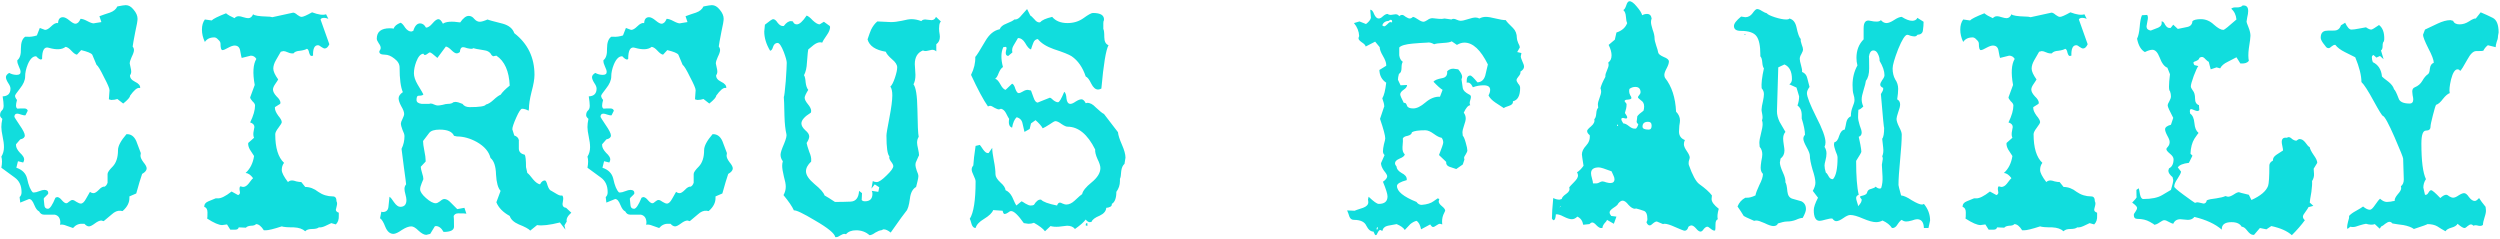 <?xml version="1.0" encoding="UTF-8"?> <svg xmlns="http://www.w3.org/2000/svg" width="1266" height="121" viewBox="0 0 1266 121" fill="none"> <path d="M74.275 85.27C74.275 86.26 73.505 87.195 71.965 88.075C71.195 90.275 70.205 93.575 68.995 97.975L65.53 99.46V99.955C65.64 102.485 64.485 104.795 62.065 106.885L60.91 106.72C59.48 106.61 58.05 107.215 56.62 108.535C55.19 109.745 53.815 110.9 52.495 112L51.34 111.67C50.46 111.67 49.36 112.165 48.04 113.155C46.72 114.145 45.73 114.64 45.07 114.64C44.3 114.64 43.53 114.2 42.76 113.32H41.77C39.9 113.21 38.305 113.925 36.985 115.465C36.875 115.465 35.775 115.08 33.685 114.31C32.365 113.76 31.265 113.595 30.385 113.815L30.55 112.825C30.55 110.515 29.615 109.14 27.745 108.7H22.3C21.2 108.7 20.375 108.15 19.825 107.05C18.945 106.72 18.12 105.62 17.35 103.75C16.58 101.77 15.7 100.78 14.71 100.78L10.255 102.595L9.925 99.79C10.585 99.24 10.915 98.415 10.915 97.315C10.915 94.015 9.76 91.54 7.45 89.89C5.25 88.24 2.995 86.59 0.685 84.94C1.125 82.63 1.125 80.76 0.685 79.33C1.565 77.9 2.005 76.305 2.005 74.545C2.005 73.005 1.785 71.245 1.345 69.265C0.905 67.175 0.685 65.525 0.685 64.315C0.685 63.105 0.85 61.73 1.18 60.19C0.41 59.53 0.025 58.925 0.025 58.375C0.025 57.385 0.3 56.615 0.85 56.065C1.51 55.515 1.84 54.69 1.84 53.59C1.84 52.49 1.675 50.895 1.345 48.805C3.985 48.695 5.305 47.375 5.305 44.845C5.305 44.075 4.92 43.14 4.15 42.04C3.38 40.83 2.995 39.84 2.995 39.07C2.995 38.3 3.545 37.585 4.645 36.925C5.855 37.585 7.12 37.915 8.44 37.915C9.76 37.915 10.42 37.42 10.42 36.43C10.42 35.77 10.145 34.89 9.595 33.79C9.045 32.58 8.77 31.645 8.77 30.985V30.49C10.09 29.5 10.695 27.52 10.585 24.55C10.585 21.58 11.3 19.6 12.73 18.61H13.885C15.315 18.72 16.91 18.5 18.67 17.95L20.155 14.155L22.795 15.145C23.675 15.145 24.72 14.54 25.93 13.33C27.25 12.01 28.405 11.46 29.395 11.68C29.505 9.7 30.33 8.71 31.87 8.71C32.75 8.71 33.85 9.26 35.17 10.36C36.49 11.46 37.48 12.01 38.14 12.01C39.24 12.01 40.12 11.185 40.78 9.535C41.66 9.535 42.815 9.92 44.245 10.69C45.675 11.46 46.775 11.845 47.545 11.845C47.215 11.845 48.48 11.625 51.34 11.185L50.35 8.215C52.11 7.555 53.87 6.95 55.63 6.4C57.5 5.74 58.765 4.695 59.425 3.265C61.625 2.825 63.055 2.605 63.715 2.605C65.145 2.605 66.465 3.375 67.675 4.915C68.995 6.455 69.655 7.995 69.655 9.535C69.655 10.525 69.27 12.725 68.5 16.135C67.73 20.095 67.29 22.57 67.18 23.56C67.62 24.11 67.84 24.715 67.84 25.375C67.84 26.145 67.455 27.3 66.685 28.84C66.025 30.27 65.695 31.37 65.695 32.14C65.695 32.25 65.915 33.295 66.355 35.275C66.575 36.485 66.41 37.42 65.86 38.08C65.75 39.4 66.575 40.5 68.335 41.38C70.205 42.26 71.085 43.305 70.975 44.515H70.48C69.38 44.405 67.84 45.725 65.86 48.475C65.86 49.245 64.705 50.565 62.395 52.435L59.425 50.125C58.545 50.455 57.5 50.62 56.29 50.62L55.135 50.29C55.135 49.74 55.19 48.97 55.3 47.98C55.41 46.99 55.465 46.22 55.465 45.67C55.465 44.79 54.53 42.59 52.66 39.07C50.9 35.44 49.635 33.35 48.865 32.8C48.095 31.04 47.38 29.335 46.72 27.685C46.17 26.915 44.3 26.145 41.11 25.375L38.965 27.685C38.195 27.575 37.26 26.915 36.16 25.705C35.06 24.495 34.07 23.835 33.19 23.725C31.43 25.155 28.625 25.32 24.775 24.22C22.465 23.45 21.31 25.32 21.31 29.83L20.815 30.16C20.155 30.16 19.33 29.61 18.34 28.51C16.69 28.4 15.26 29.775 14.05 32.635C13.17 34.835 12.73 36.87 12.73 38.74C12.73 40.61 11.85 42.645 10.09 44.845C8.44 46.935 7.615 48.145 7.615 48.475C7.615 49.135 7.945 49.85 8.605 50.62C8.275 51.83 8.11 52.765 8.11 53.425C8.11 54.415 8.44 54.965 9.1 55.075C8.88 54.965 9.925 54.91 12.235 54.91C13.225 54.91 13.83 55.295 14.05 56.065L12.895 58.375C12.455 58.485 11.74 58.375 10.75 58.045C9.87 57.715 9.21 57.55 8.77 57.55C7.78 57.55 7.285 58.1 7.285 59.2C7.285 59.31 8.165 60.685 9.925 63.325C11.685 65.855 12.565 67.615 12.565 68.605C12.565 69.595 11.795 70.255 10.255 70.585L8.11 73.06V73.555C8.11 74.655 8.77 75.92 10.09 77.35C11.52 78.67 12.235 79.77 12.235 80.65C12.235 81.2 12.07 81.75 11.74 82.3L9.1 81.64L8.275 84.94C11.245 85.93 13.06 87.745 13.72 90.385C14.49 94.015 15.48 96.38 16.69 97.48H17.185C17.845 97.48 18.725 97.26 19.825 96.82C20.925 96.38 21.805 96.16 22.465 96.16C23.785 96.16 24.445 96.71 24.445 97.81C24.445 98.14 24.06 98.635 23.29 99.295C22.63 99.845 22.245 100.285 22.135 100.615C22.245 101.605 22.355 102.705 22.465 103.915C22.575 105.125 23.18 105.73 24.28 105.73C25.27 105.73 26.535 103.86 28.075 100.12L28.9 99.79C29.67 99.79 30.495 100.34 31.375 101.44C32.255 102.43 32.97 102.925 33.52 102.925C33.96 102.925 34.455 102.65 35.005 102.1C35.665 101.55 36.215 101.275 36.655 101.275C37.205 101.275 37.92 101.605 38.8 102.265C39.68 102.815 40.395 103.09 40.945 103.09C41.825 103.09 42.705 102.265 43.585 100.615C44.245 99.515 44.905 98.36 45.565 97.15C46.115 97.59 46.72 97.81 47.38 97.81C48.04 97.81 48.92 97.26 50.02 96.16C51.12 94.95 52.11 94.4 52.99 94.51C53.65 94.18 54.145 93.52 54.475 92.53V88.075C54.475 87.305 55.355 86.04 57.115 84.28C58.875 82.41 59.755 79.66 59.755 76.03C59.755 73.94 61.185 71.245 64.045 67.945C66.245 67.835 67.895 68.99 68.995 71.41C69.765 73.5 70.535 75.535 71.305 77.515L71.14 78.835C71.14 79.715 71.635 80.815 72.625 82.135C73.725 83.455 74.275 84.5 74.275 85.27ZM171.561 109.195C171.671 111.065 171.176 112.55 170.076 113.65L167.766 112.99C167.656 112.99 166.611 113.485 164.631 114.475C163.421 115.025 162.376 115.245 161.496 115.135C160.836 115.685 159.681 115.96 158.031 115.96C156.381 115.96 155.226 116.345 154.566 117.115C153.246 115.905 151.321 115.245 148.791 115.135C145.601 115.135 143.566 114.97 142.686 114.64C138.616 115.96 135.921 116.62 134.601 116.62H133.611C132.291 114.53 130.971 113.485 129.651 113.485C129.211 114.035 128.331 114.31 127.011 114.31C125.801 114.42 124.976 114.75 124.536 115.3L120.906 115.135C120.686 115.905 120.136 116.29 119.256 116.29H116.616L114.966 113.65L112.491 113.98C110.841 113.98 108.311 112.88 104.901 110.68C105.011 110.57 105.066 109.525 105.066 107.545C105.066 106.005 104.516 105.07 103.416 104.74C103.416 103.42 104.131 102.485 105.561 101.935C107.761 101.055 108.971 100.56 109.191 100.45H110.181C111.831 100.56 114.196 99.405 117.276 96.985L120.576 98.8C121.456 98.47 121.731 97.755 121.401 96.655C121.181 95.445 121.291 94.675 121.731 94.345L123.051 94.675C124.041 94.675 124.976 94.125 125.856 93.025C127.176 91.265 127.946 90.33 128.166 90.22C126.956 88.57 125.691 87.69 124.371 87.58C126.681 85.49 128.111 82.63 128.661 79C128.001 77.9 127.286 76.8 126.516 75.7C125.856 74.49 125.581 73.39 125.691 72.4L128.661 69.76C128.331 69.1 128.221 68.22 128.331 67.12C128.661 65.36 128.826 64.425 128.826 64.315C128.826 63.215 128.111 62.445 126.681 62.005C128.331 58.595 129.156 55.735 129.156 53.425C129.156 52.765 128.716 52.05 127.836 51.28C127.066 50.4 126.681 49.74 126.681 49.3L128.991 43.03C127.891 36.98 128.166 32.58 129.816 29.83C129.156 28.73 128.221 28.18 127.011 28.18L122.391 29.335C122.281 29.115 122.006 27.795 121.566 25.375C121.236 23.835 120.301 23.065 118.761 23.065C117.991 23.065 116.891 23.45 115.461 24.22C114.141 24.99 113.206 25.375 112.656 25.375C111.996 25.375 111.666 24.275 111.666 22.075C111.666 21.415 111.281 20.755 110.511 20.095C109.851 19.325 109.191 18.94 108.531 18.94C106.331 18.94 104.736 19.71 103.746 21.25C102.756 19.16 102.261 17.07 102.261 14.98C102.261 12.89 102.756 11.185 103.746 9.865L107.211 10.36C107.871 9.59 110.291 8.38 114.471 6.73C115.351 7.5 116.781 8.325 118.761 9.205C119.311 8.545 120.026 8.215 120.906 8.215C121.456 8.215 122.226 8.38 123.216 8.71C124.316 9.04 125.141 9.205 125.691 9.205C126.791 9.205 127.616 8.545 128.166 7.225C128.826 7.885 131.136 8.27 135.096 8.38C136.306 8.38 137.241 8.49 137.901 8.71L148.461 6.4C149.011 6.4 149.726 6.785 150.606 7.555C151.486 8.215 152.201 8.545 152.751 8.545C153.521 8.545 155.281 7.775 158.031 6.235C161.221 7.445 163.586 7.775 165.126 7.225L166.281 9.535C165.511 9.205 164.796 9.04 164.136 9.04C163.146 9.04 162.541 9.315 162.321 9.865C163.421 12.945 164.906 17.125 166.776 22.405C166.116 23.835 165.346 24.55 164.466 24.55C164.026 24.55 163.421 24.275 162.651 23.725C161.991 23.175 161.441 22.9 161.001 22.9C159.241 22.9 158.416 24.66 158.526 28.18L157.701 28.345C157.261 28.345 156.876 27.795 156.546 26.695C156.326 25.485 155.941 24.825 155.391 24.715C154.731 25.155 153.576 25.485 151.926 25.705C150.276 25.815 149.176 26.255 148.626 27.025C147.746 27.135 146.811 26.97 145.821 26.53C144.831 26.09 144.061 25.87 143.511 25.87L142.191 26.2C141.421 27.52 140.596 28.95 139.716 30.49C138.836 32.03 138.396 33.46 138.396 34.78C138.396 36.1 139.221 37.915 140.871 40.225C140.651 40.665 140.156 41.435 139.386 42.535C138.616 43.635 138.231 44.57 138.231 45.34C138.231 46.33 138.836 47.485 140.046 48.805C141.366 50.015 142.026 51.115 142.026 52.105L141.861 52.6L139.221 54.25V54.745C139.221 55.735 139.771 57 140.871 58.54C142.081 59.97 142.686 61.07 142.686 61.84C142.686 62.28 142.136 63.215 141.036 64.645C139.936 66.075 139.386 67.175 139.386 67.945C139.386 74.875 140.871 79.715 143.841 82.465C143.071 83.455 142.686 84.665 142.686 86.095C142.686 87.415 143.731 89.45 145.821 92.2C146.371 91.65 147.086 91.375 147.966 91.375C148.406 91.375 149.121 91.54 150.111 91.87C151.101 92.09 151.926 92.2 152.586 92.2L154.566 94.675C156.876 94.675 159.076 95.5 161.166 97.15C163.366 98.69 165.841 99.46 168.591 99.46C169.801 99.46 170.406 100.285 170.406 101.935C170.736 102.485 170.791 103.2 170.571 104.08C170.241 105.29 170.076 106.005 170.076 106.225C170.076 106.885 170.571 107.38 171.561 107.71V109.195ZM104.901 110.68V110.515V110.68ZM289.306 107.71C287.436 109.36 286.666 110.845 286.996 112.165L285.841 114.145L286.336 116.29L283.531 112.66C278.251 113.98 274.401 114.42 271.981 113.98L268.516 116.785C267.746 115.905 265.821 114.86 262.741 113.65C260.211 112.55 258.671 111.12 258.121 109.36C254.711 107.49 252.456 105.18 251.356 102.43L253.501 96.655C252.181 95.225 251.411 92.475 251.191 88.405C251.081 84.225 250.146 81.42 248.386 79.99C247.616 76.8 245.306 74.105 241.456 71.905C238.046 70.035 234.691 69.1 231.391 69.1L229.906 68.77C229.026 66.68 226.606 65.635 222.646 65.635C220.006 65.635 218.246 66.185 217.366 67.285C216.266 68.715 215.221 70.09 214.231 71.41C214.231 72.51 214.451 74.16 214.891 76.36C215.331 78.45 215.551 80.1 215.551 81.31V81.805L213.076 84.445C213.076 85.105 213.296 86.15 213.736 87.58C214.176 88.9 214.396 89.945 214.396 90.715L213.571 92.695C213.021 94.015 212.746 95.06 212.746 95.83C212.746 97.04 213.736 98.525 215.716 100.285C217.696 102.045 219.346 102.925 220.666 102.925C221.216 102.925 221.931 102.595 222.811 101.935C223.691 101.165 224.406 100.78 224.956 100.78C226.056 100.78 227.156 101.385 228.256 102.595C229.466 103.805 230.566 104.905 231.556 105.895L235.186 105.235L236.176 108.205C235.846 108.095 234.471 108.04 232.051 108.04C230.951 108.04 230.181 108.48 229.741 109.36C229.851 109.91 229.906 111.725 229.906 114.805C229.906 116.565 228.146 117.445 224.626 117.445C223.526 115.465 222.206 114.475 220.666 114.475L220.171 114.64L217.861 118.435L215.881 118.93C214.781 118.93 213.461 118.215 211.921 116.785C210.491 115.355 209.281 114.64 208.291 114.64C206.971 114.64 205.376 115.245 203.506 116.455C201.636 117.775 200.206 118.435 199.216 118.435C197.456 118.435 196.081 117.225 195.091 114.805C194.211 112.495 193.331 111.065 192.451 110.515L193.111 107.215L193.771 107.38C195.641 107.38 196.631 106.39 196.741 104.41C197.071 101.44 197.236 99.845 197.236 99.625C197.786 99.955 198.556 100.89 199.546 102.43C200.646 103.97 201.691 104.74 202.681 104.74C204.771 104.74 205.816 103.585 205.816 101.275C205.816 100.615 205.651 99.68 205.321 98.47C204.991 97.26 204.826 96.325 204.826 95.665C204.826 94.785 205.101 94.015 205.651 93.355C205.651 92.915 205.266 89.945 204.496 84.445C203.836 78.945 203.451 75.92 203.341 75.37C204.331 73.39 204.826 71.245 204.826 68.935C204.826 68.165 204.496 67.12 203.836 65.8C203.286 64.37 203.011 63.27 203.011 62.5C203.011 62.06 203.286 61.29 203.836 60.19C204.386 59.09 204.661 58.265 204.661 57.715C204.661 56.725 204.166 55.405 203.176 53.755C202.296 52.105 201.856 50.785 201.856 49.795C201.856 48.695 202.571 47.65 204.001 46.66C202.901 44.13 202.351 39.95 202.351 34.12C202.351 32.47 201.471 30.985 199.711 29.665C198.061 28.345 196.466 27.685 194.926 27.685C192.836 27.685 191.901 27.08 192.121 25.87C192.561 25.32 192.781 24.77 192.781 24.22C192.781 23.56 192.451 22.79 191.791 21.91C191.131 20.92 190.801 20.15 190.801 19.6C190.801 16.08 193.001 14.32 197.401 14.32C198.061 14.32 198.721 14.375 199.381 14.485C199.711 13.275 200.866 12.285 202.846 11.515C203.506 11.735 204.276 12.56 205.156 13.99C206.146 15.31 207.191 15.97 208.291 15.97L209.281 15.64C210.051 13.11 211.206 11.845 212.746 11.845C213.956 11.845 214.946 12.56 215.716 13.99C216.706 13.99 217.806 13.275 219.016 11.845C220.226 10.415 221.216 9.7 221.986 9.7C222.756 9.7 223.526 10.47 224.296 12.01C225.836 10.91 228.751 10.69 233.041 11.35C234.581 9.15 236.011 8.05 237.331 8.05C238.431 8.05 239.366 8.545 240.136 9.535C241.016 10.525 241.951 11.02 242.941 11.02C243.821 11.02 245.141 10.635 246.901 9.865C247.231 10.085 249.816 10.8 254.656 12.01C257.736 12.89 259.661 14.485 260.431 16.795C267.251 22.075 270.661 29.115 270.661 37.915C270.661 40.005 270.166 42.865 269.176 46.495C268.296 50.015 267.856 52.875 267.856 55.075L267.691 56.065C266.481 55.405 265.381 55.075 264.391 55.075C263.731 55.075 262.741 56.56 261.421 59.53C260.101 62.5 259.441 64.48 259.441 65.47L260.431 68.605C261.751 69.045 262.521 69.815 262.741 70.915C262.741 70.695 262.741 72.125 262.741 75.205C262.741 76.855 263.731 77.9 265.711 78.34C266.151 79 266.371 81.09 266.371 84.61L267.031 87.58C267.581 87.91 268.571 89.01 270.001 90.88C271.211 92.31 272.366 93.135 273.466 93.355C274.126 92.035 274.951 91.375 275.941 91.375C276.381 91.375 276.821 92.2 277.261 93.85C277.811 95.5 278.471 96.435 279.241 96.655C279.351 96.765 280.286 97.315 282.046 98.305C283.146 98.965 284.026 99.185 284.686 98.965C285.126 99.405 285.291 100.12 285.181 101.11C284.961 102.65 284.851 103.365 284.851 103.255C284.851 104.465 285.456 105.125 286.666 105.235L289.306 107.71ZM258.121 43.36C257.791 35.99 255.536 30.93 251.356 28.18C251.026 28.29 250.476 28.4 249.706 28.51L248.881 27.85C248.221 26.42 246.846 25.595 244.756 25.375C241.896 24.935 240.246 24.605 239.806 24.385C239.476 24.605 239.091 24.715 238.651 24.715C238.211 24.715 237.496 24.605 236.506 24.385C235.626 24.055 234.966 23.89 234.526 23.89C233.536 23.89 232.986 24.715 232.876 26.365C232.326 26.805 231.776 27.025 231.226 27.025C230.566 27.025 229.686 26.475 228.586 25.375C227.486 24.275 226.551 23.67 225.781 23.56L221.491 29.335C219.401 27.465 218.136 26.53 217.696 26.53C217.476 26.53 217.091 26.75 216.541 27.19C215.991 27.63 215.551 27.85 215.221 27.85C214.891 27.85 214.616 27.63 214.396 27.19C212.966 27.3 211.756 28.675 210.766 31.315C209.996 33.405 209.611 35.33 209.611 37.09C209.611 38.74 210.216 40.61 211.426 42.7C213.296 45.78 214.286 47.485 214.396 47.815C214.176 48.255 213.351 48.475 211.921 48.475C211.261 48.475 210.931 49.19 210.931 50.62C210.931 51.72 211.811 52.38 213.571 52.6H217.366C217.586 52.49 217.861 52.435 218.191 52.435C218.631 52.435 219.181 52.6 219.841 52.93C220.611 53.26 221.216 53.425 221.656 53.425C222.206 53.425 223.031 53.315 224.131 53.095C225.231 52.765 226.111 52.6 226.771 52.6C228.091 52.6 229.026 52.325 229.576 51.775L230.566 51.61C231.446 51.61 232.656 51.94 234.196 52.6C234.966 53.7 236.176 54.25 237.826 54.25C242.886 54.25 245.636 53.81 246.076 52.93C247.176 52.71 248.441 51.94 249.871 50.62C251.411 49.19 252.621 48.31 253.501 47.98C254.491 46.55 256.031 45.01 258.121 43.36ZM262.906 71.245C262.906 71.025 262.851 70.915 262.741 70.915C262.851 71.025 262.906 71.135 262.906 71.245ZM371.082 85.27C371.082 86.26 370.312 87.195 368.772 88.075C368.002 90.275 367.012 93.575 365.802 97.975L362.337 99.46V99.955C362.447 102.485 361.292 104.795 358.872 106.885L357.717 106.72C356.287 106.61 354.857 107.215 353.427 108.535C351.997 109.745 350.622 110.9 349.302 112L348.147 111.67C347.267 111.67 346.167 112.165 344.847 113.155C343.527 114.145 342.537 114.64 341.877 114.64C341.107 114.64 340.337 114.2 339.567 113.32H338.577C336.707 113.21 335.112 113.925 333.792 115.465C333.682 115.465 332.582 115.08 330.492 114.31C329.172 113.76 328.072 113.595 327.192 113.815L327.357 112.825C327.357 110.515 326.422 109.14 324.552 108.7H319.107C318.007 108.7 317.182 108.15 316.632 107.05C315.752 106.72 314.927 105.62 314.157 103.75C313.387 101.77 312.507 100.78 311.517 100.78L307.062 102.595L306.732 99.79C307.392 99.24 307.722 98.415 307.722 97.315C307.722 94.015 306.567 91.54 304.257 89.89C302.057 88.24 299.802 86.59 297.492 84.94C297.932 82.63 297.932 80.76 297.492 79.33C298.372 77.9 298.812 76.305 298.812 74.545C298.812 73.005 298.592 71.245 298.152 69.265C297.712 67.175 297.492 65.525 297.492 64.315C297.492 63.105 297.657 61.73 297.987 60.19C297.217 59.53 296.832 58.925 296.832 58.375C296.832 57.385 297.107 56.615 297.657 56.065C298.317 55.515 298.647 54.69 298.647 53.59C298.647 52.49 298.482 50.895 298.152 48.805C300.792 48.695 302.112 47.375 302.112 44.845C302.112 44.075 301.727 43.14 300.957 42.04C300.187 40.83 299.802 39.84 299.802 39.07C299.802 38.3 300.352 37.585 301.452 36.925C302.662 37.585 303.927 37.915 305.247 37.915C306.567 37.915 307.227 37.42 307.227 36.43C307.227 35.77 306.952 34.89 306.402 33.79C305.852 32.58 305.577 31.645 305.577 30.985V30.49C306.897 29.5 307.502 27.52 307.392 24.55C307.392 21.58 308.107 19.6 309.537 18.61H310.692C312.122 18.72 313.717 18.5 315.477 17.95L316.962 14.155L319.602 15.145C320.482 15.145 321.527 14.54 322.737 13.33C324.057 12.01 325.212 11.46 326.202 11.68C326.312 9.7 327.137 8.71 328.677 8.71C329.557 8.71 330.657 9.26 331.977 10.36C333.297 11.46 334.287 12.01 334.947 12.01C336.047 12.01 336.927 11.185 337.587 9.535C338.467 9.535 339.622 9.92 341.052 10.69C342.482 11.46 343.582 11.845 344.352 11.845C344.022 11.845 345.287 11.625 348.147 11.185L347.157 8.215C348.917 7.555 350.677 6.95 352.437 6.4C354.307 5.74 355.572 4.695 356.232 3.265C358.432 2.825 359.862 2.605 360.522 2.605C361.952 2.605 363.272 3.375 364.482 4.915C365.802 6.455 366.462 7.995 366.462 9.535C366.462 10.525 366.077 12.725 365.307 16.135C364.537 20.095 364.097 22.57 363.987 23.56C364.427 24.11 364.647 24.715 364.647 25.375C364.647 26.145 364.262 27.3 363.492 28.84C362.832 30.27 362.502 31.37 362.502 32.14C362.502 32.25 362.722 33.295 363.162 35.275C363.382 36.485 363.217 37.42 362.667 38.08C362.557 39.4 363.382 40.5 365.142 41.38C367.012 42.26 367.892 43.305 367.782 44.515H367.287C366.187 44.405 364.647 45.725 362.667 48.475C362.667 49.245 361.512 50.565 359.202 52.435L356.232 50.125C355.352 50.455 354.307 50.62 353.097 50.62L351.942 50.29C351.942 49.74 351.997 48.97 352.107 47.98C352.217 46.99 352.272 46.22 352.272 45.67C352.272 44.79 351.337 42.59 349.467 39.07C347.707 35.44 346.442 33.35 345.672 32.8C344.902 31.04 344.187 29.335 343.527 27.685C342.977 26.915 341.107 26.145 337.917 25.375L335.772 27.685C335.002 27.575 334.067 26.915 332.967 25.705C331.867 24.495 330.877 23.835 329.997 23.725C328.237 25.155 325.432 25.32 321.582 24.22C319.272 23.45 318.117 25.32 318.117 29.83L317.622 30.16C316.962 30.16 316.137 29.61 315.147 28.51C313.497 28.4 312.067 29.775 310.857 32.635C309.977 34.835 309.537 36.87 309.537 38.74C309.537 40.61 308.657 42.645 306.897 44.845C305.247 46.935 304.422 48.145 304.422 48.475C304.422 49.135 304.752 49.85 305.412 50.62C305.082 51.83 304.917 52.765 304.917 53.425C304.917 54.415 305.247 54.965 305.907 55.075C305.687 54.965 306.732 54.91 309.042 54.91C310.032 54.91 310.637 55.295 310.857 56.065L309.702 58.375C309.262 58.485 308.547 58.375 307.557 58.045C306.677 57.715 306.017 57.55 305.577 57.55C304.587 57.55 304.092 58.1 304.092 59.2C304.092 59.31 304.972 60.685 306.732 63.325C308.492 65.855 309.372 67.615 309.372 68.605C309.372 69.595 308.602 70.255 307.062 70.585L304.917 73.06V73.555C304.917 74.655 305.577 75.92 306.897 77.35C308.327 78.67 309.042 79.77 309.042 80.65C309.042 81.2 308.877 81.75 308.547 82.3L305.907 81.64L305.082 84.94C308.052 85.93 309.867 87.745 310.527 90.385C311.297 94.015 312.287 96.38 313.497 97.48H313.992C314.652 97.48 315.532 97.26 316.632 96.82C317.732 96.38 318.612 96.16 319.272 96.16C320.592 96.16 321.252 96.71 321.252 97.81C321.252 98.14 320.867 98.635 320.097 99.295C319.437 99.845 319.052 100.285 318.942 100.615C319.052 101.605 319.162 102.705 319.272 103.915C319.382 105.125 319.987 105.73 321.087 105.73C322.077 105.73 323.342 103.86 324.882 100.12L325.707 99.79C326.477 99.79 327.302 100.34 328.182 101.44C329.062 102.43 329.777 102.925 330.327 102.925C330.767 102.925 331.262 102.65 331.812 102.1C332.472 101.55 333.022 101.275 333.462 101.275C334.012 101.275 334.727 101.605 335.607 102.265C336.487 102.815 337.202 103.09 337.752 103.09C338.632 103.09 339.512 102.265 340.392 100.615C341.052 99.515 341.712 98.36 342.372 97.15C342.922 97.59 343.527 97.81 344.187 97.81C344.847 97.81 345.727 97.26 346.827 96.16C347.927 94.95 348.917 94.4 349.797 94.51C350.457 94.18 350.952 93.52 351.282 92.53V88.075C351.282 87.305 352.162 86.04 353.922 84.28C355.682 82.41 356.562 79.66 356.562 76.03C356.562 73.94 357.992 71.245 360.852 67.945C363.052 67.835 364.702 68.99 365.802 71.41C366.572 73.5 367.342 75.535 368.112 77.515L367.947 78.835C367.947 79.715 368.442 80.815 369.432 82.135C370.532 83.455 371.082 84.5 371.082 85.27ZM476.452 10.855C475.902 11.515 475.627 12.34 475.627 13.33C475.517 13.99 475.517 14.87 475.627 15.97C475.847 17.29 475.957 18.17 475.957 18.61C475.957 20.26 475.352 21.525 474.142 22.405V26.035C473.592 25.485 472.877 25.21 471.997 25.21C471.777 25.21 471.007 25.375 469.687 25.705C468.807 25.925 468.037 25.87 467.377 25.54C464.627 26.64 463.252 28.95 463.252 32.47C463.252 33.02 463.307 33.9 463.417 35.11C463.527 36.32 463.582 37.255 463.582 37.915C463.582 39.895 463.252 41.49 462.592 42.7C463.802 44.24 464.462 48.42 464.572 55.24C464.682 63.16 464.902 67.835 465.232 69.265C464.682 70.145 464.407 71.135 464.407 72.235C464.407 72.895 464.572 73.94 464.902 75.37C465.232 76.8 465.397 77.9 465.397 78.67C465.397 78.56 464.847 79.77 463.747 82.3C463.637 82.74 463.582 83.18 463.582 83.62C463.582 84.17 463.802 85.105 464.242 86.425C464.792 87.635 465.067 88.57 465.067 89.23C465.067 89.78 464.902 90.715 464.572 92.035L463.912 94.675C462.152 95.665 461.107 97.645 460.777 100.615C460.337 104.025 459.677 106.17 458.797 107.05C458.027 107.93 455.442 111.505 451.042 117.775C449.722 116.675 448.512 116.125 447.412 116.125L446.257 116.62C445.597 116.62 444.607 117.005 443.287 117.775C442.077 118.655 441.087 119.095 440.317 119.095C438.447 117.445 436.192 116.62 433.552 116.62C431.242 116.62 429.537 117.28 428.437 118.6L427.612 118.435C427.062 118.435 426.347 118.71 425.467 119.26C424.697 119.81 424.037 120.085 423.487 120.085H422.992C422.662 118.215 419.252 115.41 412.762 111.67C406.712 108.04 403.137 106.335 402.037 106.555C401.157 104.575 399.397 101.99 396.757 98.8C397.527 97.48 397.912 96.05 397.912 94.51C397.912 93.3 397.582 91.54 396.922 89.23C396.372 86.92 396.097 85.16 396.097 83.95C396.097 83.18 396.207 82.41 396.427 81.64C395.657 80.65 395.272 79.55 395.272 78.34C395.272 77.35 395.877 75.48 397.087 72.73C398.077 70.31 398.462 68.715 398.242 67.945C397.692 65.635 397.362 62.555 397.252 58.705C397.142 53.095 397.032 49.905 396.922 49.135C397.142 48.915 397.472 46.22 397.912 41.05C398.242 36.21 398.407 33.13 398.407 31.81C398.407 30.82 397.912 29.005 396.922 26.365C395.712 23.285 394.667 21.745 393.787 21.745C392.687 21.745 391.917 22.405 391.477 23.725C391.147 24.935 390.652 25.595 389.992 25.705C388.012 22.405 387.022 19.16 387.022 15.97L387.352 12.505C389.662 10.635 391.037 9.7 391.477 9.7C392.247 9.7 393.017 10.305 393.787 11.515C394.667 12.615 395.492 13.165 396.262 13.165H396.922C398.132 11.515 399.342 10.69 400.552 10.69L401.542 10.855C401.872 11.845 402.532 12.34 403.522 12.34C404.842 12.34 406.492 10.855 408.472 7.885C409.242 8.105 410.287 8.93 411.607 10.36C413.037 11.68 414.192 12.34 415.072 12.34L417.217 11.02L420.187 13.165L420.352 13.66C420.352 14.87 419.802 16.245 418.702 17.785C417.382 19.655 416.612 20.92 416.392 21.58L415.402 21.415C414.412 21.415 413.312 21.855 412.102 22.735C410.452 24.055 409.517 24.825 409.297 25.045C409.187 25.155 408.967 27.355 408.637 31.645C408.527 34.285 408.032 36.43 407.152 38.08C407.592 38.74 407.867 39.95 407.977 41.71C408.197 43.47 408.637 44.735 409.297 45.505C408.087 47.485 407.482 48.805 407.482 49.465C407.482 50.345 408.032 51.445 409.132 52.765C410.232 54.085 410.782 55.24 410.782 56.23L410.617 57.055C407.427 59.035 405.832 60.85 405.832 62.5C405.832 63.6 406.492 64.755 407.812 65.965C409.132 67.065 409.792 68.11 409.792 69.1C409.792 69.98 409.352 71.08 408.472 72.4C408.582 73.17 409.022 74.655 409.792 76.855C410.562 78.615 410.892 80.1 410.782 81.31V81.805C409.022 83.455 408.142 85.105 408.142 86.755C408.142 88.625 409.572 90.77 412.432 93.19C415.402 95.61 417.107 97.535 417.547 98.965C418.757 99.625 420.517 100.725 422.827 102.265C425.467 102.265 428.107 102.21 430.747 102.1C433.387 101.99 434.817 100.175 435.037 96.655L436.522 97.81L436.357 101.275C436.687 101.715 437.237 101.935 438.007 101.935C440.537 101.935 441.802 100.67 441.802 98.14C441.802 97.59 441.692 97.095 441.472 96.655L444.772 97.15L445.267 94.84L442.957 93.355L441.307 95.5L441.967 91.705C442.627 92.035 443.287 92.2 443.947 92.2C445.047 92.2 446.697 91.1 448.897 88.9C451.207 86.7 452.362 85.105 452.362 84.115C452.362 83.565 451.977 82.795 451.207 81.805C450.437 80.815 450.162 79.935 450.382 79.165C449.392 78.175 448.897 74.655 448.897 68.605C448.897 67.725 449.392 64.755 450.382 59.695C451.372 54.525 451.867 50.73 451.867 48.31C451.867 46.22 451.537 44.735 450.877 43.855C451.647 43.195 452.417 41.71 453.187 39.4C453.957 37.09 454.342 35.33 454.342 34.12C454.342 32.8 453.462 31.425 451.702 29.995C449.942 28.455 448.897 27.19 448.567 26.2C443.287 25.32 440.207 23.23 439.327 19.93C440.097 17.62 440.702 15.97 441.142 14.98C442.022 13.22 443.067 11.845 444.277 10.855C445.047 10.855 446.202 10.91 447.742 11.02C449.392 11.13 450.547 11.185 451.207 11.185C452.747 11.185 454.562 10.965 456.652 10.525C458.852 9.975 460.502 9.7 461.602 9.7C463.142 9.7 464.792 10.03 466.552 10.69C466.992 10.14 467.652 9.865 468.532 9.865C468.862 9.865 469.357 9.92 470.017 10.03C470.787 10.14 471.337 10.195 471.667 10.195C472.767 10.195 473.537 9.645 473.977 8.545L476.452 10.855ZM569.943 79.825L569.448 82.96C568.568 83.73 568.018 84.94 567.798 86.59C567.688 88.68 567.468 90 567.138 90.55V91.705C567.138 93.685 566.533 95.5 565.323 97.15C565.323 100.34 564.553 102.375 563.013 103.255C563.123 103.915 562.848 104.41 562.188 104.74C561.528 105.07 560.868 105.235 560.208 105.235C560.098 106.885 558.998 108.205 556.908 109.195C554.488 110.185 553.113 111.23 552.783 112.33C551.683 112.77 550.693 112.385 549.813 111.175C548.823 112.495 547.008 114.09 544.368 115.96C543.488 114.86 542.168 114.31 540.408 114.31C540.188 114.31 538.758 114.475 536.118 114.805C534.468 114.915 533.093 114.805 531.993 114.475L529.188 117.115C528.198 115.795 526.328 114.365 523.578 112.825C522.808 113.155 521.873 113.32 520.773 113.32L518.463 112.99C515.603 108.92 513.458 106.885 512.028 106.885C511.588 106.885 511.038 107.16 510.378 107.71C509.718 108.15 509.168 108.37 508.728 108.37C508.288 108.37 507.958 107.82 507.738 106.72L502.953 106.39C502.403 107.82 500.863 109.305 498.333 110.845C495.913 112.275 494.483 113.815 494.043 115.465C493.163 115.465 492.503 114.86 492.063 113.65C491.623 112 491.293 111.065 491.073 110.845C493.053 107.765 494.043 101.44 494.043 91.87C494.043 91.21 493.713 90.22 493.053 88.9C492.393 87.58 492.063 86.535 492.063 85.765C492.063 85.105 492.338 84.445 492.888 83.785C492.998 81.585 493.383 78.285 494.043 73.885L496.188 73.39C496.408 73.61 496.958 74.38 497.838 75.7C498.718 76.91 499.488 77.515 500.148 77.515H500.643L502.458 74.875C502.458 76.305 502.733 78.45 503.283 81.31C503.833 84.06 504.108 86.37 504.108 88.24C504.108 89.45 504.933 90.825 506.583 92.365C508.233 93.795 509.113 95.115 509.223 96.325C510.543 96.875 511.643 97.975 512.523 99.625C513.733 102.375 514.448 103.86 514.668 104.08L517.308 101.935C517.638 102.045 518.298 102.43 519.288 103.09C520.388 103.75 521.268 104.08 521.928 104.08C522.588 104.08 523.138 103.97 523.578 103.75C524.788 101.77 525.998 100.89 527.208 101.11C528.198 102.21 530.893 103.2 535.293 104.08C535.623 103.09 536.118 102.595 536.778 102.595C536.998 102.595 537.438 102.76 538.098 103.09C538.868 103.42 539.473 103.585 539.913 103.585C541.343 103.585 542.773 102.925 544.203 101.605C546.293 99.625 547.558 98.525 547.998 98.305C548.328 96.655 549.923 94.675 552.783 92.365C555.753 89.945 557.238 87.525 557.238 85.105C557.238 84.005 556.743 82.465 555.753 80.485C554.873 78.505 554.488 76.91 554.598 75.7C550.748 68 546.073 64.15 540.573 64.15C539.913 64.15 538.923 63.71 537.603 62.83C536.283 61.84 535.238 61.345 534.468 61.345C534.028 61.345 533.038 61.895 531.498 62.995C529.958 63.985 528.803 64.645 528.033 64.975C527.373 63.765 526.163 62.39 524.403 60.85L522.093 62.5L521.433 65.305L518.793 66.79C518.683 66.46 518.353 65.03 517.803 62.5C517.473 60.85 516.483 59.805 514.833 59.365C513.733 60.355 512.963 62.115 512.523 64.645C511.093 64.205 510.598 62.72 511.038 60.19C510.818 59.97 510.268 58.98 509.388 57.22C508.728 56.01 507.903 55.295 506.913 55.075L505.923 55.405C505.373 55.405 504.603 55.13 503.613 54.58C502.623 53.92 501.908 53.59 501.468 53.59C501.028 53.59 500.643 53.7 500.313 53.92C498.003 50.62 495.143 45.285 491.733 37.915C493.273 34.835 493.988 31.81 493.878 28.84C494.538 28.18 496.243 25.485 498.993 20.755C500.973 17.345 503.393 15.365 506.253 14.815C506.693 13.605 507.793 12.67 509.553 12.01C511.753 11.13 513.128 10.415 513.678 9.865H514.173C515.163 9.865 516.208 9.15 517.308 7.72C518.298 6.62 519.233 5.575 520.113 4.585L521.763 7.885C522.093 7.995 522.808 8.655 523.908 9.865C524.678 10.855 525.503 11.35 526.383 11.35L526.878 11.185C527.648 10.195 529.628 9.315 532.818 8.545C534.578 10.635 537.163 11.68 540.573 11.68C543.653 11.68 546.348 10.855 548.658 9.205C551.078 7.445 552.673 6.565 553.443 6.565C557.403 6.565 559.273 7.775 559.053 10.195C558.833 10.525 558.723 11.02 558.723 11.68V14.65C559.053 15.2 559.218 16.575 559.218 18.775C559.218 20.975 559.933 22.35 561.363 22.9C560.043 25.21 558.833 32.525 557.733 44.845C557.073 45.175 556.523 45.34 556.083 45.34C554.763 45.34 553.608 44.35 552.618 42.37C551.628 40.28 550.693 39.07 549.813 38.74C548.273 34.12 545.908 30.71 542.718 28.51C541.398 27.63 538.373 26.42 533.643 24.88C529.903 23.56 527.208 21.855 525.558 19.765C524.458 19.875 523.688 20.535 523.248 21.745C522.808 22.845 522.423 23.945 522.093 25.045C521.213 24.825 520.223 23.725 519.123 21.745C518.133 20.095 516.923 19.27 515.493 19.27C514.833 20.48 514.118 21.69 513.348 22.9C512.578 24.11 512.358 25.32 512.688 26.53L510.543 28.345C509.883 28.235 509.498 27.905 509.388 27.355C509.278 27.135 509.278 26.695 509.388 26.035C509.608 25.265 509.718 24.77 509.718 24.55C509.718 24 509.553 23.725 509.223 23.725L508.068 23.89C506.858 26.53 506.803 29.885 507.903 33.955C507.133 34.395 506.418 35.385 505.758 36.925C505.208 38.465 504.603 39.455 503.943 39.895C504.823 40.115 505.703 41.05 506.583 42.7C507.463 44.35 508.343 45.285 509.223 45.505L512.523 42.37C513.183 42.59 513.733 43.47 514.173 45.01C514.723 46.44 515.273 47.155 515.823 47.155C516.373 47.155 517.088 46.88 517.968 46.33C518.848 45.78 519.673 45.505 520.443 45.505L522.093 45.835L523.413 49.465C523.963 51.115 524.678 51.94 525.558 51.94C525.448 51.94 527.483 51.115 531.663 49.465C532.103 49.575 532.708 50.015 533.478 50.785C534.358 51.445 535.128 51.775 535.788 51.775C536.448 51.775 537.493 50.015 538.923 46.495C539.583 46.935 539.968 48.09 540.078 49.96C540.298 51.72 540.958 52.6 542.058 52.6C542.718 52.6 543.598 52.215 544.698 51.445C545.908 50.675 546.898 50.29 547.668 50.29C548.438 50.29 549.153 50.95 549.813 52.27L550.473 52.105C551.903 51.995 553.388 52.765 554.928 54.415C556.908 56.285 558.283 57.385 559.053 57.715L566.148 66.955C566.258 68.385 566.918 70.475 568.128 73.225C569.338 75.975 569.943 78.175 569.943 79.825ZM550.803 113.98C550.693 114.2 550.583 114.31 550.473 114.31H550.308C550.198 114.31 550.033 114.255 549.813 114.145V113.815C549.813 113.265 550.033 112.99 550.473 112.99H550.638V113.65C550.638 113.76 550.693 113.87 550.803 113.98ZM771.774 33.79C771.774 34.67 771.169 35.495 769.959 36.265V36.76C769.959 37.31 769.629 37.97 768.969 38.74C768.309 39.51 767.979 40.115 767.979 40.555C767.979 40.995 768.254 41.6 768.804 42.37C769.464 43.03 769.794 43.745 769.794 44.515C769.794 48.475 768.584 50.73 766.164 51.28C766.274 52.38 765.614 53.15 764.184 53.59C762.754 54.03 761.874 54.415 761.544 54.745C760.114 53.865 758.684 52.93 757.254 51.94C755.494 50.73 754.339 49.52 753.789 48.31C754.339 47.32 754.614 46.385 754.614 45.505C754.614 43.965 753.514 43.195 751.314 43.195C749.444 43.195 747.629 43.525 745.869 44.185C744.989 42.315 743.944 41.545 742.734 41.875V41.545C742.624 39.345 743.229 38.245 744.549 38.245C745.099 38.245 746.309 39.4 748.179 41.71C750.159 41.6 751.479 40.445 752.139 38.245L753.459 32.635C749.829 25.265 745.869 21.58 741.579 21.58C740.369 21.58 739.104 21.965 737.784 22.735L735.144 20.92C734.484 21.36 733.054 21.635 730.854 21.745C728.654 21.855 727.114 22.075 726.234 22.405C724.914 21.635 723.759 21.36 722.769 21.58C720.239 21.69 717.764 21.855 715.344 22.075C711.714 22.405 709.459 23.065 708.579 24.055V28.015C708.799 29.555 709.404 30.655 710.394 31.315C709.954 31.865 709.734 32.91 709.734 34.45C709.734 35.99 709.294 36.98 708.414 37.42C708.084 38.63 707.919 39.62 707.919 40.39L709.239 43.195L712.539 43.03C712.539 43.91 711.934 44.735 710.724 45.505C709.624 46.275 709.074 47.045 709.074 47.815C709.074 48.365 709.679 49.795 710.889 52.105H711.384C711.824 52.105 712.209 52.6 712.539 53.59C712.869 54.47 713.914 54.91 715.674 54.91C717.434 54.91 719.469 53.92 721.779 51.94C724.199 49.85 726.674 48.86 729.204 48.97L730.524 45.505C729.424 44.845 727.884 43.47 725.904 41.38C726.454 40.61 727.939 40.005 730.359 39.565C732.229 39.235 733.054 38.08 732.834 36.1C733.714 35.22 734.759 34.78 735.969 34.78L738.444 35.11C739.764 36.65 740.424 37.915 740.424 38.905C740.424 39.345 740.314 39.73 740.094 40.06L740.754 44.68C740.974 45.78 742.019 46.825 743.889 47.815C744.549 48.035 744.879 48.475 744.879 49.135C744.879 49.465 744.714 50.18 744.384 51.28C744.164 52.05 744.219 52.71 744.549 53.26C743.449 53.37 742.349 54.635 741.249 57.055C741.909 57.935 742.239 58.925 742.239 60.025C742.239 60.795 741.964 61.95 741.414 63.49C740.864 65.03 740.589 66.24 740.589 67.12L740.754 68.77C741.194 69.1 741.689 70.255 742.239 72.235C742.789 74.105 743.064 75.425 743.064 76.195C743.064 76.635 742.789 77.295 742.239 78.175C741.689 78.945 741.414 79.55 741.414 79.99C741.414 80.21 741.469 80.485 741.579 80.815L740.754 83.29L737.454 85.6C736.354 85.27 735.199 84.885 733.989 84.445C732.779 84.005 732.229 83.18 732.339 81.97L728.709 78.505C730.139 74.875 730.854 72.785 730.854 72.235C730.854 71.245 730.579 70.42 730.029 69.76C729.039 69.65 727.719 68.99 726.069 67.78C724.419 66.57 722.989 65.965 721.779 65.965C718.369 65.965 716.114 66.295 715.014 66.955C714.904 67.835 714.189 68.44 712.869 68.77C711.549 68.99 710.724 69.43 710.394 70.09C710.504 70.53 710.449 71.96 710.229 74.38C710.119 76.14 710.504 77.405 711.384 78.175C711.274 78.945 710.394 79.66 708.744 80.32C707.204 80.98 706.434 81.75 706.434 82.63C706.434 83.18 706.709 83.785 707.259 84.445C707.259 85.545 708.084 86.59 709.734 87.58C711.494 88.46 712.374 89.505 712.374 90.715V91.21C709.074 92.09 707.424 93.08 707.424 94.18C707.424 96.93 710.724 99.625 717.324 102.265C717.984 103.255 718.864 103.75 719.964 103.75C722.604 103.53 724.584 102.925 725.904 101.935L728.049 100.45L728.874 100.78L728.544 101.935C728.544 102.705 729.094 103.53 730.194 104.41C731.294 105.29 731.844 106.06 731.844 106.72L730.854 108.865C730.304 110.295 730.139 111.89 730.359 113.65L729.204 113.32C728.764 113.32 728.159 113.595 727.389 114.145C726.619 114.695 726.069 114.97 725.739 114.97C725.299 114.97 724.804 114.53 724.254 113.65L719.634 116.125C719.194 113.925 718.424 112.495 717.324 111.835C716.334 112.055 715.289 112.605 714.189 113.485C713.199 114.475 712.264 115.465 711.384 116.455C710.724 115.355 709.349 114.365 707.259 113.485C705.829 113.705 704.344 113.98 702.804 114.31C701.264 114.64 700.329 115.52 699.999 116.95L699.009 116.455C698.569 116.455 698.129 116.895 697.689 117.775C697.359 118.655 697.029 119.095 696.699 119.095C696.369 119.095 695.984 118.49 695.544 117.28C694.114 117.28 692.904 116.29 691.914 114.31C691.034 112.33 688.944 111.34 685.644 111.34C684.544 111.34 683.774 110.79 683.334 109.69C683.004 108.59 682.619 107.545 682.179 106.555L685.974 106.72C686.084 106.61 687.514 106.115 690.264 105.235C692.024 104.575 692.904 103.64 692.904 102.43C692.904 101.99 692.849 101.55 692.739 101.11L693.069 99.625C695.599 102.045 697.304 103.255 698.184 103.255C701.154 103.255 702.639 101.99 702.639 99.46C702.639 98.25 701.869 95.775 700.329 92.035C701.759 91.045 702.474 90.11 702.474 89.23C702.474 88.68 701.924 87.745 700.824 86.425C699.834 84.995 699.339 83.73 699.339 82.63L701.154 78.505C700.604 78.065 700.329 77.405 700.329 76.525C700.329 75.755 700.494 74.6 700.824 73.06C701.264 71.52 701.484 70.53 701.484 70.09C701.484 68.66 700.604 65.36 698.844 60.19C700.274 55.9 700.989 53.81 700.989 53.92C700.989 52.93 700.659 51.555 699.999 49.795C700.879 48.365 701.539 45.725 701.979 41.875C699.779 40.445 698.624 38.3 698.514 35.44L701.979 33.295V32.8C701.979 31.7 701.429 30.215 700.329 28.345C699.229 26.475 698.679 24.99 698.679 23.89L696.369 21.085L691.584 23.56C691.474 22.9 690.814 22.185 689.604 21.415C688.504 20.645 687.954 19.985 687.954 19.435C687.954 19.105 688.064 18.72 688.284 18.28C688.174 15.86 687.294 13.66 685.644 11.68L688.449 10.855L691.749 12.175C693.179 11.075 694.004 10.03 694.224 9.04C694.224 8.71 694.114 7.335 693.894 4.915C694.664 4.915 695.324 5.685 695.874 7.225C696.534 8.655 697.304 9.37 698.184 9.37C698.844 9.37 699.559 8.985 700.329 8.215C701.209 7.445 701.979 7.06 702.639 7.06C703.079 7.39 703.629 7.555 704.289 7.555C704.509 7.555 704.894 7.5 705.444 7.39C706.104 7.28 706.544 7.225 706.764 7.225C707.534 7.225 708.139 7.555 708.579 8.215C709.019 7.775 709.514 7.555 710.064 7.555C710.504 7.555 711.109 7.885 711.879 8.545C712.759 9.095 713.419 9.37 713.859 9.37C714.409 9.37 714.959 9.095 715.509 8.545C716.169 8.655 717.049 9.095 718.149 9.865C719.249 10.635 720.184 11.02 720.954 11.02C721.284 11.02 721.889 10.745 722.769 10.195C723.649 9.535 724.529 9.205 725.409 9.205C725.519 9.205 726.564 9.315 728.544 9.535C729.754 9.645 730.744 9.59 731.514 9.37L734.979 9.865C735.309 9.645 735.694 9.535 736.134 9.535C736.574 9.535 737.124 9.7 737.784 10.03C738.554 10.36 739.159 10.525 739.599 10.525C740.479 10.525 741.744 10.25 743.394 9.7C745.044 9.15 746.309 8.875 747.189 8.875C747.849 8.875 748.509 9.04 749.169 9.37C750.159 8.82 751.259 8.545 752.469 8.545C753.569 8.545 755.219 8.82 757.419 9.37C759.619 9.92 761.324 10.195 762.534 10.195C762.864 10.855 764.074 12.175 766.164 14.155C767.484 15.475 768.144 17.18 768.144 19.27C768.144 19.82 768.364 20.645 768.804 21.745C769.354 22.735 769.629 23.505 769.629 24.055L768.309 26.365L770.454 26.86L770.124 28.51C770.124 29.06 770.399 29.94 770.949 31.15C771.499 32.25 771.774 33.13 771.774 33.79ZM704.949 11.35V10.69C704.949 10.25 704.674 10.03 704.124 10.03C703.794 10.03 703.574 10.195 703.464 10.525C701.594 10.635 700.439 11.405 699.999 12.835C700.329 13.165 700.659 13.33 700.989 13.33C701.319 13.33 701.814 13 702.474 12.34C703.134 11.57 703.684 11.185 704.124 11.185C704.344 11.185 704.619 11.24 704.949 11.35ZM697.689 116.125V115.3C697.689 115.08 697.579 114.97 697.359 114.97L697.029 116.125H697.689ZM870.379 105.73C869.719 108.04 869.554 109.8 869.884 111.01C869.114 111.34 868.729 112.165 868.729 113.485C868.729 115.355 868.674 116.4 868.564 116.62L868.234 116.785C867.684 116.785 867.024 116.455 866.254 115.795C865.484 115.135 864.934 114.805 864.604 114.805C864.054 114.805 863.449 115.19 862.789 115.96C862.239 116.84 861.689 117.28 861.139 117.28C860.479 117.28 859.709 116.73 858.829 115.63C857.949 114.64 857.179 114.145 856.519 114.145C856.079 114.145 855.584 114.365 855.034 114.805C854.594 116.345 853.824 117.005 852.724 116.785C852.284 116.675 850.799 116.07 848.269 114.97C845.849 113.87 844.089 113.32 842.989 113.32C842.659 113.32 842.384 113.375 842.164 113.485L839.029 112.165C838.479 112.165 837.819 112.495 837.049 113.155C836.389 113.815 835.839 114.145 835.399 114.145C834.739 114.145 834.189 113.595 833.749 112.495C834.079 112.055 834.244 111.56 834.244 111.01C834.244 108.48 833.584 107.05 832.264 106.72C831.054 106.28 829.789 105.895 828.469 105.565L827.974 105.73C826.984 105.73 825.884 105.07 824.674 103.75C823.574 102.32 822.584 101.605 821.704 101.605C821.044 101.605 820.329 102.045 819.559 102.925C819.339 103.585 818.514 104.355 817.084 105.235C815.764 106.115 815.104 106.885 815.104 107.545C815.104 108.095 815.379 108.7 815.929 109.36L818.569 109.69L817.249 113.32L813.784 111.34C813.674 111.78 813.234 112.385 812.464 113.155C811.804 114.035 811.474 114.805 811.474 115.465H810.979C810.319 115.575 809.494 115.135 808.504 114.145C807.624 113.155 806.909 112.66 806.359 112.66C805.919 112.66 805.424 112.935 804.874 113.485L801.739 113.815C801.409 111.835 800.419 110.46 798.769 109.69C797.889 110.57 796.954 111.01 795.964 111.01C794.974 111.01 793.599 110.57 791.839 109.69C790.189 108.81 788.869 108.425 787.879 108.535C787.769 110.515 787.384 111.505 786.724 111.505C786.504 111.505 786.229 111.23 785.899 110.68C785.899 108.37 786.119 104.905 786.559 100.285C787.659 100.835 788.704 101.11 789.694 101.11L790.849 100.78C790.959 100.01 791.729 99.13 793.159 98.14C794.589 97.15 795.084 96.105 794.644 95.005C794.754 94.675 795.634 93.685 797.284 92.035C798.494 90.825 799.099 89.78 799.099 88.9C799.099 88.35 798.934 87.8 798.604 87.25C799.704 86.59 800.804 85.49 801.904 83.95C801.354 80.54 801.079 78.615 801.079 78.175C801.079 76.745 801.794 75.26 803.224 73.72C804.654 72.18 805.259 70.42 805.039 68.44C804.159 67.78 803.719 67.065 803.719 66.295C803.719 65.855 804.379 65.085 805.699 63.985C807.129 62.775 807.679 61.565 807.349 60.355C807.899 59.915 808.229 58.98 808.339 57.55C808.449 56.01 808.779 55.02 809.329 54.58L809.164 52.93C809.164 52.16 809.439 51.06 809.989 49.63C810.539 48.2 810.814 47.1 810.814 46.33C810.814 45.78 810.704 45.23 810.484 44.68C810.814 43.25 811.639 41.325 812.959 38.905V38.41C812.959 37.75 813.234 36.815 813.784 35.605C814.334 34.395 814.609 33.46 814.609 32.8C814.609 32.47 814.554 32.085 814.444 31.645C815.544 30.875 816.094 29.665 816.094 28.015C816.094 26.475 815.599 24.715 814.609 22.735L817.744 20.095L818.569 16.465C821.319 15.585 823.134 13.99 824.014 11.68C823.684 11.13 823.464 10.03 823.354 8.38C823.244 6.84 822.804 5.74 822.034 5.08C822.584 4.86 823.079 4.09 823.519 2.77C823.959 1.34 824.509 0.625 825.169 0.625C826.159 0.625 827.369 1.505 828.799 3.265C830.339 5.025 831.274 6.51 831.604 7.72C832.374 7.28 833.199 7.06 834.079 7.06C835.399 7.06 836.169 7.83 836.389 9.37C836.169 9.92 836.059 10.525 836.059 11.185C836.059 11.955 836.334 13.22 836.884 14.98C837.544 16.74 837.874 18.225 837.874 19.435C837.874 20.205 838.149 21.415 838.699 23.065C839.249 24.605 839.579 25.76 839.689 26.53C839.799 27.3 840.734 28.07 842.494 28.84C844.254 29.5 845.134 30.27 845.134 31.15C845.134 32.03 844.749 33.185 843.979 34.615C843.209 36.045 842.824 37.145 842.824 37.915C842.824 38.465 842.934 38.96 843.154 39.4C846.564 43.69 848.434 49.41 848.764 56.56C850.084 57.88 850.744 59.365 850.744 61.015C850.744 61.565 850.634 62.445 850.414 63.655C850.304 64.865 850.249 65.855 850.249 66.625C850.249 68.715 851.239 70.145 853.219 70.915C852.889 71.575 852.724 72.29 852.724 73.06C852.724 73.94 853.219 75.095 854.209 76.525C855.199 77.955 855.694 79.055 855.694 79.825C855.694 80.045 855.529 80.65 855.199 81.64C855.089 82.41 855.089 83.015 855.199 83.455C857.069 88.735 858.829 91.98 860.479 93.19C863.559 95.39 865.704 97.315 866.914 98.965L866.749 100.78C866.749 102.21 867.959 103.86 870.379 105.73ZM832.594 53.92C832.594 52.49 832.044 51.445 830.944 50.785C829.954 50.015 829.459 49.52 829.459 49.3C829.459 48.97 829.679 48.585 830.119 48.145C830.559 47.595 830.779 47.155 830.779 46.825C830.779 44.955 829.899 44.02 828.139 44.02C827.039 44.02 826.049 44.35 825.169 45.01C825.059 45.34 825.004 45.725 825.004 46.165C825.004 46.825 825.169 47.485 825.499 48.145C825.939 48.805 826.159 49.3 826.159 49.63C826.159 50.07 825.554 50.345 824.344 50.455C823.244 50.455 822.694 50.73 822.694 51.28L823.684 52.6V53.095C823.684 54.195 823.409 55.57 822.859 57.22C823.629 58.32 824.014 59.035 824.014 59.365C824.014 59.805 823.794 60.025 823.354 60.025C823.134 60.025 822.859 59.97 822.529 59.86C822.199 59.75 821.979 59.695 821.869 59.695C821.759 59.695 821.539 59.75 821.209 59.86L821.044 60.355C821.044 60.795 821.374 61.51 822.034 62.5C822.804 62.5 823.739 62.94 824.839 63.82C825.939 64.7 826.874 65.14 827.644 65.14H828.469C829.129 64.37 829.514 63.6 829.624 62.83C829.074 62.5 828.799 62.06 828.799 61.51C828.799 61.29 828.854 60.905 828.964 60.355C829.074 59.805 829.129 59.31 829.129 58.87C829.679 58.1 830.724 57.165 832.264 56.065C832.484 55.405 832.594 54.69 832.594 53.92ZM817.579 90.715C817.579 90.165 817.359 89.45 816.919 88.57C816.479 87.69 816.204 87.085 816.094 86.755C812.684 85.435 810.539 84.775 809.659 84.775C807.019 84.775 805.699 85.765 805.699 87.745C805.699 88.405 805.864 89.285 806.194 90.385C806.524 91.485 806.689 92.31 806.689 92.86H808.504C808.944 92.86 809.439 92.695 809.989 92.365C810.539 92.035 811.034 91.87 811.474 91.87C811.914 91.87 812.574 92.035 813.454 92.365C814.334 92.585 814.994 92.695 815.434 92.695C816.864 92.695 817.579 92.035 817.579 90.715ZM836.389 63.655C836.389 62.335 835.784 61.675 834.574 61.675C832.704 61.675 831.769 62.5 831.769 64.15C831.769 65.14 832.814 65.635 834.904 65.635C835.894 65.635 836.389 64.975 836.389 63.655ZM819.394 63.655L818.899 62.83V63.82H819.394V63.655ZM790.354 104.575V104.245L789.694 105.07L790.354 104.575ZM977.4 111.67L976.575 115.465H974.265C974.155 112.495 973 111.01 970.8 111.01C970.25 111.01 969.37 111.23 968.16 111.67C966.95 112 966.015 112.165 965.355 112.165C964.475 112.165 963.705 111.89 963.045 111.34C962.495 111.56 961.78 112.33 960.9 113.65C960.13 114.97 959.195 115.575 958.095 115.465C957.105 113.925 955.51 112.66 953.31 111.67C952.32 112.22 951.22 112.495 950.01 112.495C948.47 112.495 946.27 111.89 943.41 110.68C940.66 109.47 938.515 108.865 936.975 108.865C936.095 108.865 934.885 109.415 933.345 110.515C931.915 111.505 930.76 112 929.88 112C929.22 112 928.56 111.56 927.9 110.68C927.24 110.57 926.14 110.735 924.6 111.175C923.06 111.615 922.015 111.835 921.465 111.835C919.485 111.835 918.495 110.02 918.495 106.39C918.495 104.96 919.21 102.87 920.64 100.12L918 96.655C918.88 95.115 919.32 93.74 919.32 92.53C919.32 90.99 918.825 88.735 917.835 85.765C916.955 82.685 916.515 80.375 916.515 78.835C916.515 77.955 915.965 76.525 914.865 74.545C913.765 72.565 913.215 71.135 913.215 70.255C913.215 69.485 913.49 68.825 914.04 68.275C914.04 66.295 913.49 63.545 912.39 60.025V58.87C912.5 56.34 911.785 54.525 910.245 53.425C910.795 51.885 911.07 50.345 911.07 48.805L909.75 44.35L906.12 42.7C907 42.15 907.44 41.27 907.44 40.06C907.44 36.21 906.175 33.735 903.645 32.635L900.51 34.12C900.07 47.32 899.85 54.745 899.85 56.395C899.85 58.045 900.29 59.805 901.17 61.675C902.16 63.435 903.15 65.14 904.14 66.79C903.37 67.67 902.985 68.825 902.985 70.255C902.985 70.915 903.095 71.96 903.315 73.39C903.535 74.71 903.645 75.645 903.645 76.195C903.645 77.955 902.985 79.33 901.665 80.32L901.335 82.3C901.335 83.4 901.83 85.05 902.82 87.25C903.81 89.34 904.25 91.045 904.14 92.365C904.58 92.915 904.91 94.455 905.13 96.985C905.35 98.965 906.175 100.175 907.605 100.615C909.145 101.055 910.685 101.495 912.225 101.935C913.765 102.705 914.535 104.025 914.535 105.895C914.535 106.885 913.985 108.37 912.885 110.35C912.005 110.35 910.85 110.68 909.42 111.34C907.99 111.89 906.505 112.165 904.965 112.165C904.305 112.165 903.535 112.275 902.655 112.495C901.445 112.825 900.675 113.045 900.345 113.155C900.015 114.035 899.245 114.475 898.035 114.475C897.045 114.475 895.56 113.98 893.58 112.99C891.6 112.11 890.225 111.67 889.455 111.67C889.015 111.67 888.63 111.725 888.3 111.835C885 110.405 883.24 109.58 883.02 109.36C882.03 107.71 880.985 106.115 879.885 104.575C880.655 102.595 881.975 101.11 883.845 100.12H884.34C885.55 100.23 887.09 99.845 888.96 98.965C889.18 97.755 889.84 95.995 890.94 93.685C892.15 91.375 892.755 89.505 892.755 88.075C891.985 87.305 891.6 86.26 891.6 84.94C891.6 84.17 891.71 83.07 891.93 81.64C892.26 80.1 892.425 78.945 892.425 78.175C892.425 76.635 891.985 75.37 891.105 74.38L890.94 72.4C890.94 71.3 891.215 69.705 891.765 67.615C892.315 65.525 892.59 63.93 892.59 62.83C892.59 62.17 892.48 61.51 892.26 60.85C892.59 60.3 892.645 59.365 892.425 58.045C892.095 56.505 891.985 55.515 892.095 55.075C892.095 54.415 892.315 53.15 892.755 51.28C893.085 49.74 893.25 48.53 893.25 47.65C893.25 46.55 892.865 45.56 892.095 44.68C891.875 42.37 892.26 39.015 893.25 34.615C892.81 34.065 892.535 33.075 892.425 31.645C892.315 30.105 891.985 29.06 891.435 28.51V27.52C891.435 23.12 890.775 20.04 889.455 18.28C888.135 16.52 885.495 15.64 881.535 15.64C879.225 15.64 878.07 14.815 878.07 13.165C878.07 11.955 879.28 10.36 881.7 8.38L883.845 8.71C885.275 8.71 886.485 8.05 887.475 6.73C888.465 5.3 889.235 4.585 889.785 4.585C890.445 4.585 891.27 4.915 892.26 5.575C893.36 6.235 894.185 6.62 894.735 6.73C895.065 7.28 896.385 7.94 898.695 8.71C901.115 9.48 903.04 9.865 904.47 9.865C905.46 9.865 906.01 9.7 906.12 9.37C907.99 9.81 909.2 11.295 909.75 13.825C910.41 17.015 911.125 18.995 911.895 19.765C911.785 20.425 911.95 21.36 912.39 22.57C912.83 23.67 913.05 24.495 913.05 25.045C913.05 25.595 912.775 26.365 912.225 27.355C911.675 28.235 911.4 29.06 911.4 29.83C911.4 30.49 911.62 31.59 912.06 33.13C912.5 34.56 912.665 35.66 912.555 36.43C913.985 36.98 914.865 38.025 915.195 39.565C915.635 41.105 916.02 42.59 916.35 44.02C915.47 45.23 915.03 46.275 915.03 47.155C915.03 48.915 916.57 52.875 919.65 59.035C922.84 65.195 924.435 69.54 924.435 72.07C924.435 72.95 924.27 73.72 923.94 74.38C924.6 75.37 924.93 76.47 924.93 77.68C924.93 78.78 924.765 79.935 924.435 81.145C924.105 82.355 923.94 83.235 923.94 83.785C923.94 84.775 924.16 85.985 924.6 87.415C925.04 87.635 925.535 88.295 926.085 89.395C926.635 90.385 927.35 90.825 928.23 90.715C929.77 89.065 930.54 85.435 930.54 79.825C930.54 79.055 930.21 77.955 929.55 76.525C929 74.985 928.725 73.83 928.725 73.06L928.89 72.07C929.99 71.85 930.815 70.75 931.365 68.77C932.025 66.79 932.96 65.745 934.17 65.635C934.5 64.425 934.775 63.16 934.995 61.84C935.325 60.41 936.095 59.42 937.305 58.87V58.375C937.305 57.055 937.58 55.68 938.13 54.25C938.79 52.71 939.12 51.5 939.12 50.62C939.12 49.74 938.955 48.805 938.625 47.815C938.295 46.825 938.13 45.23 938.13 43.03C938.13 39.4 938.955 36.1 940.605 33.13C940.275 31.92 940.11 30.655 940.11 29.335C940.11 25.485 941.32 22.35 943.74 19.93C943.74 19.71 943.74 17.84 943.74 14.32C943.74 11.24 944.84 9.975 947.04 10.525C949.9 11.185 951.715 11.075 952.485 10.195C953.365 11.185 954.3 11.68 955.29 11.68C956.28 11.68 957.545 11.185 959.085 10.195C960.735 9.095 962.055 8.545 963.045 8.545C965.135 9.865 966.895 10.525 968.325 10.525C969.645 10.525 970.525 10.03 970.965 9.04L974.1 11.02C974.1 12.45 973.99 13.88 973.77 15.31C973.66 16.74 972.725 17.51 970.965 17.62C970.635 18.17 970.14 18.445 969.48 18.445C969.04 18.445 968.38 18.335 967.5 18.115C966.73 17.785 966.18 17.62 965.85 17.62C964.75 17.62 963.21 20.04 961.23 24.88C959.36 29.72 958.425 32.965 958.425 34.615C958.425 36.815 958.865 38.685 959.745 40.225C960.735 41.655 961.23 43.25 961.23 45.01C961.23 46.44 961.065 48.2 960.735 50.29C961.725 50.84 962.22 51.72 962.22 52.93C962.22 53.81 961.89 55.13 961.23 56.89C960.68 58.54 960.405 59.64 960.405 60.19C960.405 61.18 960.845 62.555 961.725 64.315C962.605 65.965 963.045 67.23 963.045 68.11C963.045 70.97 962.77 75.26 962.22 80.98C961.67 86.7 961.395 90.935 961.395 93.685C961.395 94.015 961.835 95.775 962.715 98.965C964.035 99.075 965.85 99.9 968.16 101.44C970.58 102.87 972.285 103.585 973.275 103.585C973.605 103.585 973.935 103.475 974.265 103.255C976.355 105.785 977.4 108.59 977.4 111.67ZM954.3 38.08C954.3 35.99 953.475 33.57 951.825 30.82V30.49C951.825 29.5 951.55 28.455 951 27.355C950.45 26.145 949.68 25.54 948.69 25.54C947.48 25.54 946.71 26.64 946.38 28.84C946.49 28.18 946.545 30.105 946.545 34.615C946.545 37.475 945.995 39.565 944.895 40.885C944.785 41.875 944.4 43.415 943.74 45.505C943.08 47.595 942.75 49.19 942.75 50.29C942.75 51.5 943.025 52.71 943.575 53.92C942.475 55.02 941.65 55.57 941.1 55.57C940.99 56.89 940.935 58.155 940.935 59.365C940.935 60.355 941.21 61.73 941.76 63.49C942.42 65.14 942.75 66.35 942.75 67.12C942.75 68.22 942.255 68.935 941.265 69.265C941.375 69.705 941.65 71.025 942.09 73.225C942.42 74.985 942.585 76.195 942.585 76.855C942.585 77.185 941.705 78.725 939.945 81.475C939.945 89.285 940.385 95.005 941.265 98.635C940.385 98.965 939.945 99.515 939.945 100.285C939.945 100.725 940.11 101.44 940.44 102.43C940.77 103.31 940.935 103.97 940.935 104.41C942.255 103.09 942.86 101.935 942.75 100.945C942.2 100.395 941.925 99.955 941.925 99.625C941.925 99.405 942.475 99.185 943.575 98.965C944.785 98.635 945.445 98.085 945.555 97.315C945.775 96.435 946.435 95.885 947.535 95.665C948.745 95.335 949.515 94.95 949.845 94.51C950.505 95.17 951.22 95.5 951.99 95.5C952.21 95.5 952.43 95.39 952.65 95.17C953.2 93.41 953.42 91.485 953.31 89.395L952.98 83.455C952.98 83.235 953.09 82.52 953.31 81.31C953.53 80.43 953.475 79.715 953.145 79.165C953.695 77.955 953.86 76.47 953.64 74.71L953.145 70.255C953.805 69.485 954.135 67.615 954.135 64.645C954.025 65.195 953.475 59.53 952.485 47.65C953.255 46.44 953.64 45.615 953.64 45.175V44.515C952.65 44.075 952.155 43.525 952.155 42.865C952.155 42.315 952.485 41.545 953.145 40.555C953.915 39.565 954.3 38.74 954.3 38.08ZM883.845 17.785L883.185 17.29H883.845V17.785ZM1061.98 109.195C1062.09 111.065 1061.6 112.55 1060.5 113.65L1058.19 112.99C1058.08 112.99 1057.03 113.485 1055.05 114.475C1053.84 115.025 1052.8 115.245 1051.92 115.135C1051.26 115.685 1050.1 115.96 1048.45 115.96C1046.8 115.96 1045.65 116.345 1044.99 117.115C1043.67 115.905 1041.74 115.245 1039.21 115.135C1036.02 115.135 1033.99 114.97 1033.11 114.64C1029.04 115.96 1026.34 116.62 1025.02 116.62H1024.03C1022.71 114.53 1021.39 113.485 1020.07 113.485C1019.63 114.035 1018.75 114.31 1017.43 114.31C1016.22 114.42 1015.4 114.75 1014.96 115.3L1011.33 115.135C1011.11 115.905 1010.56 116.29 1009.68 116.29H1007.04L1005.39 113.65L1002.91 113.98C1001.26 113.98 998.73 112.88 995.32 110.68C995.43 110.57 995.485 109.525 995.485 107.545C995.485 106.005 994.935 105.07 993.835 104.74C993.835 103.42 994.55 102.485 995.98 101.935C998.18 101.055 999.39 100.56 999.61 100.45H1000.6C1002.25 100.56 1004.62 99.405 1007.7 96.985L1011 98.8C1011.88 98.47 1012.15 97.755 1011.82 96.655C1011.6 95.445 1011.71 94.675 1012.15 94.345L1013.47 94.675C1014.46 94.675 1015.4 94.125 1016.28 93.025C1017.6 91.265 1018.37 90.33 1018.59 90.22C1017.38 88.57 1016.11 87.69 1014.79 87.58C1017.1 85.49 1018.53 82.63 1019.08 79C1018.42 77.9 1017.71 76.8 1016.94 75.7C1016.28 74.49 1016 73.39 1016.11 72.4L1019.08 69.76C1018.75 69.1 1018.64 68.22 1018.75 67.12C1019.08 65.36 1019.25 64.425 1019.25 64.315C1019.25 63.215 1018.53 62.445 1017.1 62.005C1018.75 58.595 1019.58 55.735 1019.58 53.425C1019.58 52.765 1019.14 52.05 1018.26 51.28C1017.49 50.4 1017.1 49.74 1017.1 49.3L1019.41 43.03C1018.31 36.98 1018.59 32.58 1020.24 29.83C1019.58 28.73 1018.64 28.18 1017.43 28.18L1012.81 29.335C1012.7 29.115 1012.43 27.795 1011.99 25.375C1011.66 23.835 1010.72 23.065 1009.18 23.065C1008.41 23.065 1007.31 23.45 1005.88 24.22C1004.56 24.99 1003.63 25.375 1003.08 25.375C1002.42 25.375 1002.09 24.275 1002.09 22.075C1002.09 21.415 1001.7 20.755 1000.93 20.095C1000.27 19.325 999.61 18.94 998.95 18.94C996.75 18.94 995.155 19.71 994.165 21.25C993.175 19.16 992.68 17.07 992.68 14.98C992.68 12.89 993.175 11.185 994.165 9.865L997.63 10.36C998.29 9.59 1000.71 8.38 1004.89 6.73C1005.77 7.5 1007.2 8.325 1009.18 9.205C1009.73 8.545 1010.45 8.215 1011.33 8.215C1011.88 8.215 1012.65 8.38 1013.64 8.71C1014.74 9.04 1015.56 9.205 1016.11 9.205C1017.21 9.205 1018.04 8.545 1018.59 7.225C1019.25 7.885 1021.56 8.27 1025.52 8.38C1026.73 8.38 1027.66 8.49 1028.32 8.71L1038.88 6.4C1039.43 6.4 1040.15 6.785 1041.03 7.555C1041.91 8.215 1042.62 8.545 1043.17 8.545C1043.94 8.545 1045.7 7.775 1048.45 6.235C1051.64 7.445 1054.01 7.775 1055.55 7.225L1056.7 9.535C1055.93 9.205 1055.22 9.04 1054.56 9.04C1053.57 9.04 1052.96 9.315 1052.74 9.865C1053.84 12.945 1055.33 17.125 1057.2 22.405C1056.54 23.835 1055.77 24.55 1054.89 24.55C1054.45 24.55 1053.84 24.275 1053.07 23.725C1052.41 23.175 1051.86 22.9 1051.42 22.9C1049.66 22.9 1048.84 24.66 1048.95 28.18L1048.12 28.345C1047.68 28.345 1047.3 27.795 1046.97 26.695C1046.75 25.485 1046.36 24.825 1045.81 24.715C1045.15 25.155 1044 25.485 1042.35 25.705C1040.7 25.815 1039.6 26.255 1039.05 27.025C1038.17 27.135 1037.23 26.97 1036.24 26.53C1035.25 26.09 1034.48 25.87 1033.93 25.87L1032.61 26.2C1031.84 27.52 1031.02 28.95 1030.14 30.49C1029.26 32.03 1028.82 33.46 1028.82 34.78C1028.82 36.1 1029.64 37.915 1031.29 40.225C1031.07 40.665 1030.58 41.435 1029.81 42.535C1029.04 43.635 1028.65 44.57 1028.65 45.34C1028.65 46.33 1029.26 47.485 1030.47 48.805C1031.79 50.015 1032.45 51.115 1032.45 52.105L1032.28 52.6L1029.64 54.25V54.745C1029.64 55.735 1030.19 57 1031.29 58.54C1032.5 59.97 1033.11 61.07 1033.11 61.84C1033.11 62.28 1032.56 63.215 1031.46 64.645C1030.36 66.075 1029.81 67.175 1029.81 67.945C1029.81 74.875 1031.29 79.715 1034.26 82.465C1033.49 83.455 1033.11 84.665 1033.11 86.095C1033.11 87.415 1034.15 89.45 1036.24 92.2C1036.79 91.65 1037.51 91.375 1038.39 91.375C1038.83 91.375 1039.54 91.54 1040.53 91.87C1041.52 92.09 1042.35 92.2 1043.01 92.2L1044.99 94.675C1047.3 94.675 1049.5 95.5 1051.59 97.15C1053.79 98.69 1056.26 99.46 1059.01 99.46C1060.22 99.46 1060.83 100.285 1060.83 101.935C1061.16 102.485 1061.21 103.2 1060.99 104.08C1060.66 105.29 1060.5 106.005 1060.5 106.225C1060.5 106.885 1060.99 107.38 1061.98 107.71V109.195ZM995.32 110.68V110.515V110.68ZM1173.46 82.465L1171.64 85.435L1171.81 87.91C1171.92 89.23 1171.59 90.495 1170.82 91.705C1170.93 92.805 1170.82 94.62 1170.49 97.15C1169.94 100.23 1169.66 102.045 1169.66 102.595L1171.48 104.245L1169 104.905C1168.89 105.235 1168.4 106.005 1167.52 107.215C1166.64 108.315 1166.2 109.14 1166.2 109.69C1166.2 110.35 1166.53 110.955 1167.19 111.505C1165.43 113.925 1163.23 116.455 1160.59 119.095C1158.28 117.005 1154.81 115.465 1150.19 114.475L1147.72 116.125L1144.42 115.465L1141.45 118.93H1140.95C1140.07 118.93 1139.08 118.215 1137.98 116.785C1136.99 115.465 1136.06 114.805 1135.18 114.805C1134.3 113.265 1132.59 112.495 1130.06 112.495C1126.65 112.495 1125 113.76 1125.11 116.29C1121.81 113.43 1117.19 111.285 1111.25 109.855C1110.48 110.845 1109.38 111.34 1107.95 111.34C1107.51 111.34 1106.85 111.285 1105.97 111.175C1105.2 111.065 1104.6 111.01 1104.16 111.01C1102.4 111.01 1101.19 111.78 1100.53 113.32C1099.98 113.21 1099.21 112.88 1098.22 112.33C1097.34 111.78 1096.57 111.505 1095.91 111.505C1095.47 111.505 1094.7 111.89 1093.6 112.66C1092.5 113.43 1091.56 113.815 1090.79 113.815C1091.01 113.705 1090.3 113.21 1088.65 112.33C1086.89 111.34 1084.8 110.845 1082.38 110.845C1081.17 110.845 1080.56 110.185 1080.56 108.865C1080.56 108.425 1080.84 107.875 1081.39 107.215C1081.94 106.445 1082.21 105.785 1082.21 105.235C1082.21 104.685 1081.39 103.805 1079.74 102.595C1081.06 101.275 1081.83 100.34 1082.05 99.79C1081.94 100.23 1081.88 99.02 1081.88 96.16L1083.04 95.335C1083.15 95.445 1083.37 96.49 1083.7 98.47C1084.03 100.01 1084.58 100.78 1085.35 100.78C1089.53 100.78 1092.72 100.12 1094.92 98.8C1096.35 97.92 1097.83 97.04 1099.37 96.16C1100.14 93.63 1100.53 91.98 1100.53 91.21L1100.2 89.725C1098.77 88.515 1098.05 87.415 1098.05 86.425L1098.38 85.27C1099.92 84.5 1100.69 82.96 1100.69 80.65C1100.69 79.77 1100.09 78.835 1098.88 77.845C1097.67 76.855 1097.06 76.085 1097.06 75.535C1097.06 75.205 1097.34 74.765 1097.89 74.215C1098.44 73.555 1098.71 72.785 1098.71 71.905C1098.71 71.135 1098.33 70.09 1097.56 68.77C1096.79 67.34 1096.4 66.24 1096.4 65.47C1096.4 64.48 1097.39 63.71 1099.37 63.16L1100.53 59.695C1098.66 56.175 1097.72 54.085 1097.72 53.425C1097.72 52.875 1098 52.16 1098.55 51.28C1099.1 50.29 1099.37 49.465 1099.37 48.805C1099.37 47.925 1099.21 47.045 1098.88 46.165C1098.22 45.835 1098.22 42.975 1098.88 37.585L1097.56 34.285C1096.02 33.735 1094.7 31.975 1093.6 29.005C1092.61 26.475 1091.4 25.21 1089.97 25.21C1088.98 25.21 1087.71 25.595 1086.17 26.365C1084.19 25.265 1082.87 23.01 1082.21 19.6C1082.87 18.28 1083.31 16.3 1083.53 13.66C1083.75 10.91 1084.14 8.93 1084.69 7.72L1087.33 7.555C1087.77 8.215 1087.82 9.205 1087.49 10.525C1087.16 12.285 1087 13.22 1087 13.33C1087 14.54 1087.71 15.255 1089.14 15.475C1089.25 15.475 1090.52 14.98 1092.94 13.99C1094.37 13.33 1094.92 12.285 1094.59 10.855C1095.25 10.745 1095.85 11.295 1096.4 12.505C1097.06 13.605 1097.78 14.155 1098.55 14.155H1099.21L1100.53 12.505L1102.84 14.65C1104.38 14.32 1105.97 13.99 1107.62 13.66C1109.27 13.33 1110.15 12.34 1110.26 10.69C1111.03 10.03 1112.46 9.7 1114.55 9.7C1116.97 9.7 1119.17 10.635 1121.15 12.505C1123.13 14.265 1124.73 15.145 1125.94 15.145C1126.38 15.145 1128.58 13.385 1132.54 9.865C1132.32 7.555 1131.44 5.74 1129.9 4.42C1130.45 3.87 1131.38 3.65 1132.7 3.76C1134.13 3.76 1135.12 3.43 1135.67 2.77H1136.17C1137.71 2.77 1138.48 3.705 1138.48 5.575C1138.48 6.455 1138.31 7.555 1137.98 8.875C1137.76 10.195 1137.65 10.91 1137.65 11.02C1137.65 11.24 1137.98 12.175 1138.64 13.825C1139.3 15.475 1139.63 16.905 1139.63 18.115C1139.63 18.995 1139.36 21.14 1138.81 24.55C1138.48 27.08 1138.48 29.17 1138.81 30.82C1138.04 31.81 1136.77 32.25 1135.01 32.14H1134.52L1132.54 29.005C1131.11 29.775 1129.62 30.545 1128.08 31.315C1126.21 32.195 1124.95 33.295 1124.29 34.615L1122.47 34.12L1119.5 35.11L1118.51 31.315C1118.18 31.205 1117.63 30.765 1116.86 29.995C1116.2 29.225 1115.6 28.84 1115.05 28.84C1114.61 28.84 1114.17 29.005 1113.73 29.335C1113.73 29.885 1113.23 30.38 1112.24 30.82C1111.25 31.15 1110.76 31.425 1110.76 31.645C1110.76 32.085 1110.92 32.525 1111.25 32.965L1113.23 33.46C1112.79 33.9 1112.02 35.55 1110.92 38.41C1109.93 41.16 1109.44 42.92 1109.44 43.69C1109.44 44.24 1109.77 44.955 1110.43 45.835C1111.2 46.715 1111.58 48.09 1111.58 49.96C1111.58 51.72 1112.24 52.82 1113.56 53.26L1113.73 55.735C1113.51 56.065 1113.18 56.23 1112.74 56.23C1112.41 56.23 1111.86 56.065 1111.09 55.735C1110.32 55.405 1109.82 55.24 1109.6 55.24C1109.16 55.24 1108.94 55.625 1108.94 56.395L1109.11 57.55C1110.32 58.32 1111.03 59.915 1111.25 62.335C1111.47 64.755 1112.13 66.35 1113.23 67.12V67.615C1113.23 67.395 1112.57 68.275 1111.25 70.255C1110.04 72.235 1109.38 74.765 1109.27 77.845L1110.26 78.835L1108.45 82.465C1105.48 82.795 1103.61 83.565 1102.84 84.775L1104.49 86.92C1104.38 87.69 1103.77 88.9 1102.67 90.55C1101.57 92.09 1101.02 93.41 1101.02 94.51C1101.02 94.95 1102.67 96.38 1105.97 98.8C1109.27 101.22 1111.14 102.54 1111.58 102.76C1112.13 102.43 1112.85 102.375 1113.73 102.595C1114.94 102.925 1115.65 103.09 1115.87 103.09C1116.75 103.09 1117.3 102.54 1117.52 101.44C1118.51 101 1120.11 100.67 1122.31 100.45C1124.51 100.12 1126.05 99.735 1126.93 99.295L1128.25 99.625C1129.02 99.625 1130.01 99.24 1131.22 98.47C1132.32 97.7 1133.2 97.315 1133.86 97.315C1133.86 97.425 1135.51 97.865 1138.81 98.635L1140.13 101.275C1144.75 99.185 1147.55 96.82 1148.54 94.18C1148.98 92.97 1149.2 89.505 1149.2 83.785C1149.2 82.795 1149.81 81.97 1151.02 81.31C1150.91 80.21 1151.51 79.22 1152.83 78.34C1154.92 77.02 1156.02 76.305 1156.13 76.195C1156.13 75.755 1156.02 75.04 1155.8 74.05C1155.58 73.06 1155.47 72.345 1155.47 71.905C1155.47 70.255 1156.3 69.54 1157.95 69.76L1158.94 69.43C1159.49 69.43 1160.09 69.76 1160.75 70.42C1161.52 70.97 1162.24 71.245 1162.9 71.245C1163.56 70.695 1164.11 70.42 1164.55 70.42C1165.54 70.42 1166.47 70.97 1167.35 72.07C1168.34 73.5 1169.11 74.325 1169.66 74.545C1169.77 75.425 1170.43 76.745 1171.64 78.505C1172.85 80.155 1173.46 81.475 1173.46 82.465ZM1265.3 16.465L1264.97 18.28V18.775C1264.97 19.325 1264.75 20.15 1264.31 21.25C1263.98 22.35 1263.81 23.23 1263.81 23.89L1259.85 22.9C1258.86 23.67 1258.09 24.605 1257.54 25.705C1257.43 25.815 1256.22 25.87 1253.91 25.87C1252.48 25.87 1251 27.3 1249.46 30.16C1247.59 33.57 1246.38 35.495 1245.83 35.935C1245.5 35.385 1245.06 35.11 1244.51 35.11C1243.19 35.11 1242.09 36.815 1241.21 40.225C1240.44 43.525 1240.22 45.835 1240.55 47.155C1239.56 47.485 1238.4 48.475 1237.08 50.125C1235.87 51.775 1234.72 52.765 1233.62 53.095C1233.29 53.645 1232.74 55.46 1231.97 58.54C1231.2 61.51 1230.81 63.38 1230.81 64.15C1230.81 65.47 1230.04 66.13 1228.5 66.13C1226.96 66.13 1226.19 68.33 1226.19 72.73C1226.19 81.53 1226.96 87.525 1228.5 90.715C1227.62 92.035 1227.18 93.465 1227.18 95.005L1228.01 98.635H1228.5C1228.94 98.635 1229.38 98.25 1229.82 97.48C1230.26 96.71 1230.7 96.325 1231.14 96.325C1231.69 96.325 1233.23 97.645 1235.76 100.285C1236.97 99.185 1237.96 98.635 1238.73 98.635C1239.17 98.635 1239.72 98.91 1240.38 99.46C1241.15 99.9 1241.76 100.12 1242.2 100.12C1242.97 100.12 1243.9 99.735 1245 98.965C1246.21 98.195 1247.15 97.81 1247.81 97.81C1248.58 97.81 1249.4 98.47 1250.28 99.79C1251.27 101.11 1252.26 101.77 1253.25 101.77C1253.8 101.77 1254.52 101.275 1255.4 100.285C1256.06 101.385 1257.16 102.87 1258.7 104.74L1258.86 106.225C1258.97 107.105 1258.75 108.37 1258.2 110.02C1257.65 111.67 1257.38 112.935 1257.38 113.815C1256.94 114.365 1256.17 114.53 1255.07 114.31C1253.97 113.98 1253.14 113.98 1252.59 114.31C1252.15 113.87 1251.71 113.65 1251.27 113.65C1250.83 113.65 1250.28 113.925 1249.62 114.475C1248.96 115.135 1248.41 115.465 1247.97 115.465C1247.31 115.465 1246.16 114.75 1244.51 113.32C1244.07 114.2 1243.02 114.86 1241.37 115.3C1239.83 115.74 1238.84 116.345 1238.4 117.115C1236.97 116.345 1235.6 115.52 1234.28 114.64C1232.96 113.87 1231.25 113.485 1229.16 113.485C1229.38 113.595 1227.13 114.42 1222.4 115.96C1221.19 115.08 1219.43 114.42 1217.12 113.98C1215.25 113.76 1213.38 113.485 1211.51 113.155C1211.07 112.605 1210.57 112.33 1210.02 112.33C1209.47 112.33 1208.76 112.66 1207.88 113.32C1207 114.09 1206.34 114.53 1205.9 114.64L1205.07 115.795L1202.6 113.485C1201.5 113.925 1200.01 113.87 1198.14 113.32C1197.37 113.43 1196.27 113.705 1194.84 114.145C1193.41 114.695 1192.31 114.97 1191.54 114.97C1191.1 114.97 1190.66 114.915 1190.22 114.805L1188.74 115.96L1188.57 115.135C1188.57 114.475 1188.74 113.485 1189.07 112.165C1189.51 110.955 1189.67 110.02 1189.56 109.36C1190.33 108.48 1191.54 107.6 1193.19 106.72C1194.95 105.73 1196.11 105.015 1196.66 104.575C1197.98 105.675 1199.13 106.225 1200.12 106.225C1200.78 106.225 1201.66 105.4 1202.76 103.75C1203.97 101.99 1204.8 100.945 1205.24 100.615C1206.45 101.715 1207.6 102.265 1208.7 102.265C1209.14 102.265 1209.8 102.21 1210.68 102.1C1211.56 101.88 1212.22 101.77 1212.66 101.77C1212.55 100.89 1213.05 99.79 1214.15 98.47C1215.36 97.15 1215.96 96.105 1215.96 95.335C1215.96 95.005 1215.91 94.675 1215.8 94.345C1216.79 93.575 1217.28 92.42 1217.28 90.88C1217.28 89.78 1217.23 88.075 1217.12 85.765C1217.01 83.345 1216.95 81.53 1216.95 80.32C1216.95 79.77 1215.52 76.195 1212.66 69.595C1209.58 62.555 1207.6 58.925 1206.72 58.705C1206.28 58.595 1204.74 56.12 1202.1 51.28C1199.24 46 1197.15 42.755 1195.83 41.545C1195.83 38.245 1194.79 34.065 1192.7 29.005L1187.42 26.365C1185.22 25.265 1183.62 24.055 1182.63 22.735H1182.3C1181.86 22.735 1181.31 23.01 1180.65 23.56C1180.1 24.11 1179.61 24.385 1179.17 24.385C1178.73 24.385 1178.34 24.22 1178.01 23.89C1177.79 23.56 1177.24 22.845 1176.36 21.745C1175.59 20.645 1175.21 19.765 1175.21 19.105C1175.21 17.125 1175.98 15.97 1177.52 15.64C1177.63 15.53 1179.11 15.475 1181.97 15.475C1183.73 15.475 1184.89 14.595 1185.44 12.835L1187.58 11.515C1188.68 13.825 1189.73 14.98 1190.72 14.98C1191.6 14.98 1192.86 14.815 1194.51 14.485C1196.27 14.155 1197.48 13.935 1198.14 13.825C1199.24 14.595 1200.12 14.98 1200.78 14.98C1201.22 14.98 1202.54 14.21 1204.74 12.67C1206.61 14.1 1207.49 16.52 1207.38 19.93L1207.22 20.92C1206.78 21.25 1206.56 22.02 1206.56 23.23C1206.56 24.44 1206.28 25.21 1205.73 25.54L1207.05 29.995L1205.24 28.345L1203.42 29.17L1201.94 27.85C1201.39 28.07 1201.11 28.455 1201.11 29.005C1201.11 29.885 1201.28 30.71 1201.61 31.48C1204.36 32.8 1205.9 35.22 1206.23 38.74C1206.34 38.96 1207.49 39.895 1209.69 41.545C1211.12 42.755 1212 43.965 1212.33 45.175C1212.88 45.615 1213.65 47.155 1214.64 49.795C1215.19 51.555 1217.06 52.435 1220.25 52.435C1221.46 52.435 1222.07 51.72 1222.07 50.29C1222.07 49.85 1221.96 49.135 1221.74 48.145C1221.63 47.155 1221.57 46.55 1221.57 46.33C1221.57 45.23 1222.01 44.515 1222.89 44.185C1224.54 43.525 1225.81 42.425 1226.69 40.885C1227.57 39.345 1228.5 38.245 1229.49 37.585C1230.04 37.255 1230.37 36.32 1230.48 34.78C1230.7 33.13 1231.36 32.14 1232.46 31.81C1232.46 30.38 1231.53 27.905 1229.66 24.385C1227.9 20.865 1227.02 18.61 1227.02 17.62L1228.01 14.98L1234.28 12.01C1236.81 10.8 1239.01 10.195 1240.88 10.195L1242.2 10.525C1242.75 11.735 1243.85 12.34 1245.5 12.34C1247.15 12.34 1248.74 11.845 1250.28 10.855C1251.93 9.755 1253.09 9.26 1253.75 9.37L1256.22 6.235C1258.31 7.115 1260.35 8.05 1262.33 9.04C1264.31 10.03 1265.3 12.505 1265.3 16.465Z" fill="#11DDDD"></path> </svg> 